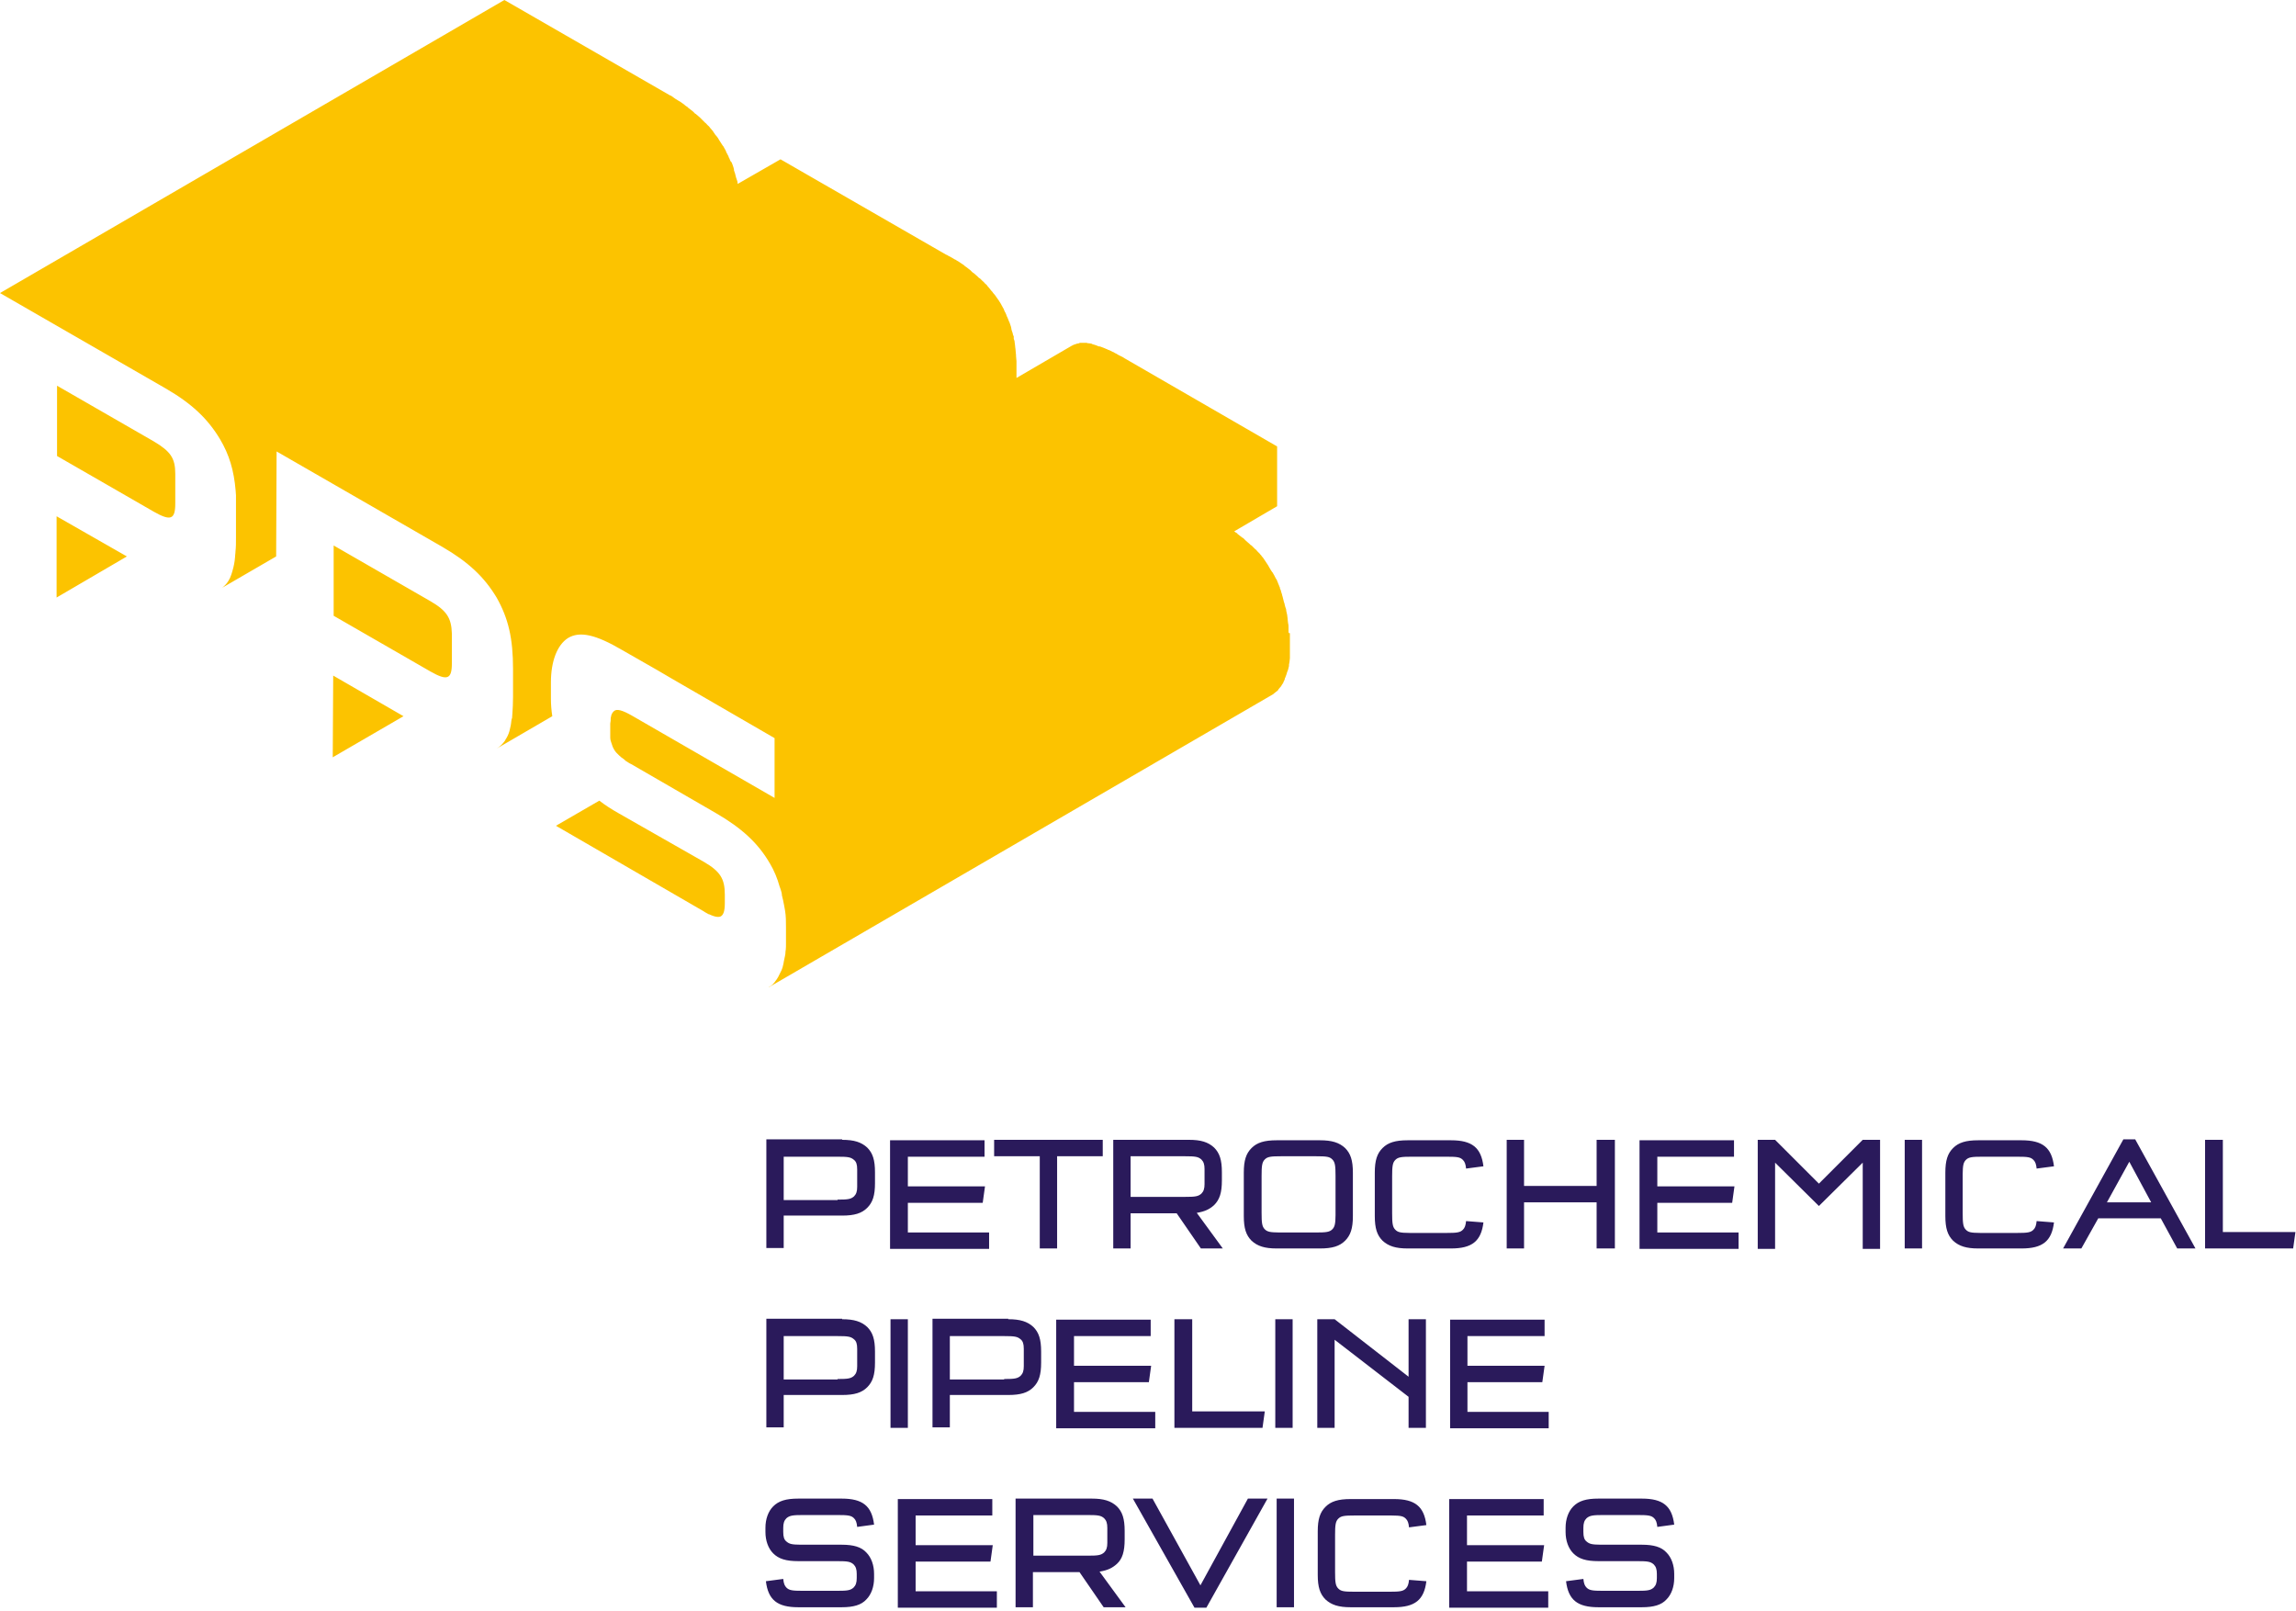 <?xml version="1.0" encoding="UTF-8"?>
<svg xmlns="http://www.w3.org/2000/svg" xmlns:xlink="http://www.w3.org/1999/xlink" width="171px" height="120px" viewBox="0 0 171 120" version="1.1">
  <title>Group Copy</title>
  <g id="Symbols" stroke="none" stroke-width="1" fill="none" fill-rule="evenodd">
    <g id="header" transform="translate(-50, -20)" fill-rule="nonzero">
      <g id="Group-Copy" transform="translate(50, 20)">
        <path d="M73.904,111.637 L73.904,112.861 L68.193,112.861 L68.193,115.071 L73.938,115.071 L73.768,116.295 L68.193,116.295 L68.193,118.504 L74.244,118.504 L74.244,119.728 L66.867,119.728 L66.867,111.637 L73.904,111.637 Z M114.969,111.637 L114.969,112.861 L109.258,112.861 L109.258,115.071 L115.003,115.071 L114.833,116.295 L109.258,116.295 L109.258,118.504 L115.309,118.504 L115.309,119.728 L107.932,119.728 L107.932,111.637 L114.969,111.637 Z M85.836,111.603 L89.405,118.062 L92.941,111.603 L94.402,111.603 L89.847,119.728 L88.963,119.728 L84.374,111.603 L85.836,111.603 Z M122.278,111.603 C123.841,111.603 124.521,112.147 124.691,113.541 L123.433,113.711 C123.399,113.371 123.331,113.201 123.195,113.065 C122.992,112.861 122.754,112.827 121.972,112.827 L119.388,112.827 C118.64,112.827 118.402,112.861 118.164,113.065 C117.994,113.235 117.926,113.439 117.926,113.779 L117.926,114.085 C117.926,114.459 117.994,114.663 118.164,114.799 C118.384,114.987 118.575,115.031 119.218,115.036 L122.278,115.037 C123.161,115.037 123.739,115.207 124.113,115.615 C124.487,115.989 124.691,116.567 124.691,117.212 L124.691,117.518 C124.691,118.164 124.487,118.742 124.113,119.116 C123.739,119.524 123.161,119.694 122.278,119.694 L119.048,119.694 C117.484,119.694 116.805,119.15 116.635,117.756 L117.926,117.586 C117.96,117.926 118.028,118.096 118.164,118.232 C118.368,118.436 118.606,118.47 119.388,118.47 L121.938,118.47 C122.72,118.47 122.924,118.436 123.161,118.232 C123.331,118.062 123.399,117.858 123.399,117.518 L123.399,117.212 C123.399,116.873 123.331,116.669 123.161,116.499 C122.924,116.295 122.72,116.261 121.938,116.261 L119.048,116.261 C118.13,116.261 117.586,116.091 117.178,115.683 C116.805,115.309 116.601,114.731 116.601,114.085 L116.601,113.779 C116.601,113.133 116.805,112.555 117.178,112.181 C117.586,111.773 118.13,111.603 119.048,111.603 L122.278,111.603 Z M62.686,111.603 C64.249,111.603 64.929,112.147 65.099,113.541 L63.841,113.711 C63.807,113.371 63.739,113.201 63.603,113.065 C63.399,112.861 63.161,112.827 62.38,112.827 L59.796,112.827 C59.048,112.827 58.81,112.861 58.572,113.065 C58.402,113.235 58.334,113.439 58.334,113.779 L58.334,114.085 C58.334,114.459 58.402,114.663 58.572,114.799 C58.792,114.987 58.983,115.031 59.626,115.036 L62.686,115.037 C63.569,115.037 64.147,115.207 64.521,115.615 C64.895,115.989 65.099,116.567 65.099,117.212 L65.099,117.518 C65.099,118.164 64.895,118.742 64.521,119.116 C64.147,119.524 63.569,119.694 62.686,119.694 L59.456,119.694 C57.892,119.694 57.212,119.15 57.042,117.756 L58.334,117.586 C58.368,117.926 58.436,118.096 58.572,118.232 C58.776,118.436 59.014,118.47 59.796,118.47 L62.346,118.47 C63.127,118.47 63.331,118.436 63.569,118.232 C63.739,118.062 63.807,117.858 63.807,117.518 L63.807,117.212 C63.807,116.873 63.739,116.669 63.569,116.499 C63.331,116.295 63.127,116.261 62.346,116.261 L59.456,116.261 C58.538,116.261 57.994,116.091 57.586,115.683 C57.212,115.309 57.008,114.731 57.008,114.085 L57.008,113.779 C57.008,113.133 57.212,112.555 57.586,112.181 C57.994,111.773 58.538,111.603 59.456,111.603 L62.686,111.603 Z M103.819,111.637 C105.382,111.637 106.062,112.181 106.232,113.575 L104.941,113.745 C104.907,113.405 104.839,113.235 104.703,113.099 C104.514,112.911 104.326,112.867 103.656,112.862 L100.895,112.861 C100.113,112.861 99.875,112.895 99.671,113.099 C99.467,113.303 99.433,113.575 99.433,114.323 L99.433,117.076 C99.433,117.824 99.467,118.096 99.671,118.3 C99.875,118.504 100.079,118.538 100.895,118.538 L103.479,118.538 C104.261,118.538 104.499,118.504 104.703,118.3 C104.839,118.164 104.907,117.994 104.941,117.654 L106.232,117.756 C106.062,119.15 105.382,119.694 103.819,119.694 L100.589,119.694 C99.705,119.694 99.161,119.524 98.72,119.116 C98.312,118.708 98.142,118.198 98.142,117.28 L98.142,114.051 C98.142,113.133 98.312,112.623 98.72,112.215 C99.127,111.807 99.671,111.637 100.589,111.637 L103.819,111.637 Z M96.374,111.603 L96.374,119.694 L95.082,119.694 L95.082,111.603 L96.374,111.603 Z M81.314,111.603 C82.198,111.603 82.742,111.773 83.184,112.181 C83.592,112.589 83.762,113.099 83.762,114.017 L83.762,114.629 C83.762,115.547 83.592,116.091 83.184,116.465 C82.844,116.771 82.504,116.941 81.892,117.042 L83.83,119.694 L82.198,119.694 L80.397,117.076 L76.929,117.076 L76.929,119.694 L75.637,119.694 L75.637,111.603 L81.314,111.603 Z M81.008,112.827 L76.963,112.827 L76.963,115.853 L81.008,115.853 C81.79,115.853 81.994,115.819 82.232,115.615 C82.402,115.445 82.47,115.241 82.47,114.901 L82.47,113.779 C82.47,113.439 82.402,113.235 82.232,113.065 C81.994,112.861 81.79,112.827 81.008,112.827 Z M115.037,98.278 L115.037,99.501 L109.292,99.501 L109.292,101.711 L115.037,101.711 L114.867,102.935 L109.292,102.935 L109.292,105.144 L115.343,105.144 L115.343,106.368 L108,106.368 L108,98.278 L115.037,98.278 Z M85.7,98.278 L85.7,99.501 L79.989,99.501 L79.989,101.711 L85.734,101.711 L85.564,102.935 L79.989,102.935 L79.989,105.144 L86.04,105.144 L86.04,106.368 L78.663,106.368 L78.663,98.278 L85.7,98.278 Z M99.399,98.244 L104.907,102.527 L104.907,98.244 L106.198,98.244 L106.198,106.334 L104.907,106.334 L104.907,104.023 L99.399,99.773 L99.399,106.334 L98.108,106.334 L98.108,98.244 L99.399,98.244 Z M67.615,98.244 L67.615,106.334 L66.323,106.334 L66.323,98.244 L67.615,98.244 Z M88.793,98.244 L88.793,105.11 L94.198,105.11 L94.028,106.334 L87.467,106.334 L87.467,98.244 L88.793,98.244 Z M96.272,98.244 L96.272,106.334 L94.98,106.334 L94.98,98.244 L96.272,98.244 Z M75.093,98.21 L75.093,98.244 C75.977,98.244 76.521,98.414 76.963,98.822 C77.371,99.229 77.541,99.739 77.541,100.657 L77.541,101.473 C77.541,102.391 77.371,102.901 76.963,103.309 C76.555,103.717 76.011,103.887 75.093,103.887 L70.742,103.887 L70.742,106.3 L69.45,106.3 L69.45,98.21 L75.093,98.21 Z M62.72,98.21 L62.72,98.244 C63.603,98.244 64.147,98.414 64.589,98.822 C64.997,99.229 65.167,99.739 65.167,100.657 L65.167,101.473 C65.167,102.391 64.997,102.901 64.589,103.309 C64.181,103.717 63.637,103.887 62.72,103.887 L58.368,103.887 L58.368,106.3 L57.076,106.3 L57.076,98.21 L62.72,98.21 Z M74.788,99.501 L70.742,99.501 L70.742,102.731 L74.788,102.731 L74.788,102.697 C75.569,102.697 75.773,102.663 76.011,102.459 C76.181,102.289 76.249,102.085 76.249,101.745 L76.249,100.453 C76.249,100.079 76.181,99.875 76.011,99.739 C75.773,99.535 75.569,99.501 74.788,99.501 Z M62.38,99.501 L58.368,99.501 L58.368,102.731 L62.38,102.731 L62.38,102.697 C63.161,102.697 63.365,102.663 63.603,102.459 C63.773,102.289 63.841,102.085 63.841,101.745 L63.841,100.453 C63.841,100.079 63.773,99.875 63.603,99.739 C63.365,99.535 63.161,99.501 62.38,99.501 Z M132.204,84.884 L135.467,88.147 L138.731,84.884 L140.023,84.884 L140.023,93.008 L138.731,93.008 L138.731,86.584 L135.467,89.813 L132.204,86.584 L132.204,93.008 L130.912,93.008 L130.912,84.884 L132.204,84.884 Z M73.326,84.918 L73.326,86.142 L67.615,86.142 L67.615,88.351 L73.36,88.351 L73.19,89.575 L67.615,89.575 L67.615,91.785 L73.666,91.785 L73.666,93.008 L66.289,93.008 L66.289,84.918 L73.326,84.918 Z M129.144,84.918 L129.144,86.142 L123.433,86.142 L123.433,88.351 L129.178,88.351 L129.008,89.575 L123.433,89.575 L123.433,91.785 L129.484,91.785 L129.484,93.008 L122.108,93.008 L122.108,84.918 L129.144,84.918 Z M88.555,84.884 C89.439,84.884 89.983,85.054 90.425,85.462 C90.833,85.87 91.003,86.38 91.003,87.297 L91.003,87.909 C91.003,88.827 90.833,89.337 90.425,89.745 C90.085,90.051 89.745,90.221 89.133,90.323 L91.071,92.975 L89.439,92.975 L87.637,90.357 L84.204,90.357 L84.204,92.975 L82.912,92.975 L82.912,84.884 L88.555,84.884 Z M82.13,84.884 L82.13,86.108 L78.731,86.108 L78.731,92.975 L77.439,92.975 L77.439,86.108 L74.04,86.108 L74.04,84.884 L82.13,84.884 Z M113.507,84.884 L113.507,88.317 L118.912,88.317 L118.912,84.884 L120.272,84.884 L120.272,92.975 L118.912,92.975 L118.912,89.541 L113.507,89.541 L113.507,92.975 L112.215,92.975 L112.215,84.884 L113.507,84.884 Z M143.15,84.884 L143.15,92.975 L141.858,92.975 L141.858,84.884 L143.15,84.884 Z M150.561,84.918 C152.125,84.918 152.805,85.462 152.975,86.856 L151.683,87.025 C151.649,86.686 151.581,86.516 151.445,86.38 C151.241,86.176 151.037,86.142 150.221,86.142 L147.637,86.142 C146.856,86.142 146.618,86.176 146.414,86.38 C146.227,86.567 146.182,86.811 146.176,87.426 L146.176,90.357 C146.176,91.105 146.21,91.377 146.414,91.581 C146.602,91.769 146.79,91.812 147.46,91.818 L150.221,91.819 C151.003,91.819 151.241,91.785 151.445,91.581 C151.581,91.445 151.649,91.275 151.683,90.935 L152.975,91.037 C152.805,92.431 152.125,92.975 150.561,92.975 L147.331,92.975 C146.448,92.975 145.904,92.805 145.462,92.397 C145.054,91.989 144.884,91.479 144.884,90.561 L144.884,87.331 C144.884,86.414 145.054,85.904 145.462,85.496 C145.87,85.088 146.414,84.918 147.331,84.918 L150.561,84.918 Z M159.025,84.85 L163.513,92.975 L162.153,92.975 L160.929,90.731 L156.272,90.731 L155.014,92.975 L153.654,92.975 L158.142,84.85 L159.025,84.85 Z M165.552,84.884 L165.552,91.751 L170.958,91.751 L170.788,92.975 L164.227,92.975 L164.227,84.884 L165.552,84.884 Z M108.068,84.918 C109.632,84.918 110.312,85.462 110.482,86.856 L109.19,87.025 C109.156,86.686 109.088,86.516 108.952,86.38 C108.748,86.176 108.544,86.142 107.728,86.142 L105.144,86.142 C104.363,86.142 104.125,86.176 103.921,86.38 C103.717,86.584 103.683,86.856 103.683,87.603 L103.683,90.357 C103.683,91.105 103.717,91.377 103.921,91.581 C104.109,91.769 104.297,91.812 104.967,91.818 L107.728,91.819 C108.51,91.819 108.748,91.785 108.952,91.581 C109.088,91.445 109.156,91.275 109.19,90.935 L110.482,91.037 C110.312,92.431 109.632,92.975 108.068,92.975 L104.839,92.975 C103.955,92.975 103.411,92.805 102.969,92.397 C102.561,91.989 102.391,91.479 102.391,90.561 L102.391,87.331 C102.391,86.414 102.561,85.904 102.969,85.496 C103.377,85.088 103.921,84.918 104.839,84.918 L108.068,84.918 Z M98.312,84.918 C99.195,84.918 99.739,85.088 100.181,85.496 C100.589,85.904 100.759,86.414 100.759,87.331 L100.759,90.561 C100.759,91.479 100.589,91.989 100.181,92.397 C99.773,92.805 99.229,92.975 98.312,92.975 L95.082,92.975 C94.198,92.975 93.654,92.805 93.212,92.397 C92.805,91.989 92.635,91.479 92.635,90.561 L92.635,87.331 C92.635,86.414 92.805,85.904 93.212,85.496 C93.62,85.088 94.164,84.918 95.082,84.918 L98.312,84.918 Z M62.72,84.85 L62.72,84.884 C63.603,84.884 64.147,85.054 64.589,85.462 C64.997,85.87 65.167,86.38 65.167,87.297 L65.167,88.113 C65.167,89.031 64.997,89.541 64.589,89.949 C64.181,90.357 63.637,90.527 62.72,90.527 L58.368,90.527 L58.368,92.941 L57.076,92.941 L57.076,84.85 L62.72,84.85 Z M98.006,86.108 L95.422,86.108 C94.64,86.108 94.402,86.142 94.198,86.346 C93.994,86.55 93.96,86.822 93.96,87.569 L93.96,90.323 C93.96,91.071 93.994,91.343 94.198,91.547 C94.387,91.735 94.604,91.778 95.251,91.784 L98.006,91.785 C98.788,91.785 99.025,91.751 99.229,91.547 C99.416,91.36 99.461,91.116 99.467,90.5 L99.467,87.569 C99.467,86.822 99.433,86.55 99.229,86.346 C99.025,86.142 98.822,86.108 98.006,86.108 Z M158.584,86.516 L156.918,89.541 L160.215,89.541 L158.584,86.516 Z M62.38,86.142 L58.368,86.142 L58.368,89.371 L62.38,89.371 L62.38,89.337 C63.161,89.337 63.365,89.303 63.603,89.099 C63.773,88.929 63.841,88.725 63.841,88.385 L63.841,87.093 C63.841,86.72 63.773,86.516 63.603,86.38 C63.365,86.176 63.161,86.142 62.38,86.142 Z M88.249,86.108 L84.204,86.108 L84.204,89.133 L88.249,89.133 C89.031,89.133 89.235,89.099 89.473,88.895 C89.643,88.725 89.711,88.521 89.711,88.181 L89.711,87.059 C89.711,86.72 89.643,86.516 89.473,86.346 C89.235,86.142 89.031,86.108 88.249,86.108 Z" id="Combined-Shape" fill="#2A1A5B"></path>
        <path d="M37.564,-1.67671983e-14 L49.904,7.105 C49.938,7.105 50.006,7.139 50.04,7.173 C50.21,7.309 50.38,7.411 50.55,7.513 L50.55,7.513 L50.575,7.522 C50.587,7.532 50.595,7.547 50.618,7.547 C50.72,7.615 50.856,7.717 50.958,7.785 C50.992,7.819 51.059,7.887 51.127,7.921 C51.161,7.955 51.195,7.955 51.229,7.989 C51.229,8.023 51.263,8.023 51.297,8.057 C51.399,8.125 51.501,8.227 51.603,8.295 L51.603,8.295 L51.773,8.465 C51.807,8.465 51.841,8.499 51.875,8.533 C51.943,8.601 52.045,8.669 52.113,8.737 L52.113,8.737 L52.521,9.144 C52.589,9.178 52.623,9.246 52.691,9.314 C52.725,9.314 52.725,9.348 52.725,9.348 L52.725,9.348 L52.783,9.391 C52.816,9.424 52.839,9.462 52.861,9.484 C52.895,9.552 52.963,9.586 52.997,9.654 C53.031,9.688 53.099,9.756 53.133,9.824 L53.133,9.824 L53.176,9.892 C53.209,9.938 53.246,9.983 53.269,10.028 C53.371,10.13 53.439,10.232 53.507,10.334 L53.507,10.334 L53.516,10.359 C53.526,10.372 53.541,10.38 53.541,10.402 C53.643,10.572 53.745,10.708 53.847,10.878 C53.881,10.878 53.881,10.912 53.881,10.912 C53.949,11.014 53.983,11.116 54.051,11.218 C54.085,11.32 54.119,11.388 54.153,11.456 C54.187,11.456 54.187,11.49 54.187,11.49 L54.187,11.49 L54.187,11.524 C54.221,11.558 54.221,11.592 54.255,11.626 C54.255,11.694 54.289,11.728 54.323,11.796 C54.357,11.864 54.357,11.898 54.391,11.966 C54.391,11.966 54.425,12 54.425,12.034 C54.459,12.034 54.459,12.068 54.459,12.068 C54.493,12.068 54.493,12.102 54.493,12.102 C54.527,12.17 54.527,12.204 54.561,12.272 C54.595,12.34 54.595,12.408 54.629,12.476 C54.629,12.51 54.663,12.578 54.663,12.612 L54.663,12.612 L54.663,12.68 C54.697,12.748 54.697,12.816 54.731,12.884 C54.765,12.952 54.765,13.054 54.799,13.122 C54.799,13.19 54.833,13.224 54.833,13.258 L54.833,13.258 L54.833,13.292 C54.867,13.292 54.867,13.326 54.867,13.36 C54.901,13.462 54.935,13.53 54.935,13.632 L54.935,13.632 L54.935,13.7 L58.13,11.864 L70.47,18.969 C70.504,18.969 70.572,19.003 70.606,19.037 C70.81,19.139 70.98,19.241 71.15,19.343 L71.15,19.343 L71.184,19.343 C71.184,19.343 71.218,19.377 71.218,19.377 C71.354,19.445 71.49,19.547 71.592,19.615 L71.592,19.615 L71.66,19.658 C71.705,19.69 71.751,19.728 71.796,19.751 C71.83,19.785 71.83,19.785 71.864,19.819 C71.898,19.853 71.932,19.853 71.966,19.887 C72.068,19.955 72.17,20.057 72.272,20.125 L72.272,20.125 L72.374,20.227 C72.408,20.261 72.408,20.261 72.442,20.295 C72.476,20.295 72.51,20.329 72.544,20.363 C72.612,20.431 72.714,20.499 72.782,20.567 L72.782,20.567 L72.893,20.677 C72.903,20.687 72.918,20.703 72.918,20.703 C72.952,20.703 72.986,20.737 72.986,20.737 L72.986,20.737 L73.19,20.941 C73.258,20.975 73.292,21.042 73.36,21.11 C73.428,21.178 73.496,21.212 73.53,21.28 C73.564,21.348 73.632,21.382 73.666,21.45 C73.7,21.484 73.768,21.552 73.802,21.62 C73.87,21.688 73.938,21.756 73.972,21.824 C74.074,21.926 74.142,22.028 74.21,22.13 C74.346,22.3 74.448,22.47 74.55,22.64 C74.55,22.674 74.584,22.674 74.584,22.708 C74.652,22.81 74.686,22.912 74.754,23.014 C74.788,23.116 74.822,23.184 74.856,23.252 C74.89,23.286 74.89,23.286 74.89,23.32 C74.924,23.354 74.924,23.422 74.958,23.456 C74.958,23.524 74.992,23.558 75.025,23.626 C75.059,23.694 75.059,23.728 75.093,23.796 C75.127,23.864 75.127,23.898 75.161,23.966 C75.195,24 75.195,24.068 75.229,24.136 C75.263,24.204 75.263,24.272 75.297,24.34 C75.297,24.408 75.331,24.442 75.331,24.51 L75.331,24.51 L75.331,24.544 C75.365,24.612 75.365,24.68 75.399,24.748 C75.433,24.816 75.433,24.918 75.467,24.986 C75.501,25.02 75.501,25.054 75.501,25.088 L75.501,25.088 L75.501,25.224 C75.535,25.326 75.569,25.394 75.569,25.496 C75.569,25.564 75.603,25.666 75.603,25.768 L75.603,25.768 L75.612,25.87 C75.622,25.938 75.637,26.006 75.637,26.074 C75.637,26.21 75.671,26.312 75.671,26.448 L75.671,26.448 L75.671,26.516 C75.671,26.652 75.705,26.754 75.705,26.89 L75.705,26.89 L75.705,28.147 L79.785,25.768 C79.887,25.7 79.989,25.666 80.091,25.632 L80.091,25.632 L80.125,25.632 C80.159,25.598 80.159,25.598 80.193,25.598 C80.261,25.598 80.295,25.564 80.363,25.564 C80.397,25.53 80.465,25.53 80.499,25.53 L80.499,25.53 L80.941,25.53 C80.975,25.564 81.042,25.564 81.11,25.564 C81.178,25.564 81.246,25.598 81.314,25.598 C81.314,25.632 81.348,25.632 81.382,25.632 L81.416,25.632 C81.416,25.666 81.45,25.666 81.484,25.666 C81.552,25.7 81.62,25.7 81.688,25.734 C81.722,25.768 81.79,25.768 81.858,25.802 L81.858,25.802 L81.926,25.802 C82.028,25.836 82.096,25.87 82.198,25.904 C82.266,25.938 82.368,25.972 82.436,26.006 L82.436,26.006 L82.47,26.006 C82.47,26.04 82.504,26.04 82.504,26.04 C82.64,26.074 82.742,26.142 82.878,26.21 C82.912,26.21 82.98,26.244 83.014,26.278 C83.048,26.312 83.116,26.312 83.15,26.346 C83.218,26.38 83.252,26.414 83.32,26.448 C83.456,26.516 83.626,26.584 83.762,26.686 L83.762,26.686 L95.116,33.246 L95.116,37.7 L91.921,39.569 C91.955,39.603 92.023,39.637 92.057,39.671 C92.091,39.671 92.125,39.705 92.159,39.739 C92.159,39.773 92.193,39.773 92.227,39.807 C92.329,39.875 92.431,39.977 92.533,40.045 C92.567,40.045 92.601,40.079 92.635,40.113 L92.635,40.113 L92.805,40.283 C92.873,40.351 92.975,40.419 93.042,40.487 L93.042,40.487 L93.144,40.589 C93.178,40.589 93.178,40.623 93.212,40.623 L93.212,40.623 L93.484,40.895 C93.552,40.929 93.586,40.997 93.654,41.065 C93.688,41.099 93.688,41.099 93.688,41.099 L93.688,41.099 L93.731,41.142 C93.764,41.175 93.802,41.212 93.824,41.235 C93.858,41.303 93.926,41.337 93.96,41.405 C93.994,41.473 94.062,41.507 94.096,41.575 L94.096,41.575 L94.139,41.643 C94.172,41.688 94.21,41.734 94.232,41.779 C94.3,41.881 94.368,41.983 94.436,42.085 L94.436,42.085 L94.479,42.162 C94.512,42.217 94.55,42.278 94.572,42.323 C94.606,42.391 94.674,42.493 94.742,42.595 C94.742,42.595 94.776,42.629 94.776,42.629 C94.81,42.697 94.878,42.799 94.912,42.867 L94.912,42.867 L95.014,43.071 C95.048,43.105 95.082,43.173 95.116,43.241 C95.116,43.275 95.15,43.343 95.184,43.411 C95.184,43.445 95.218,43.513 95.252,43.581 C95.252,43.615 95.286,43.649 95.286,43.683 L95.286,43.683 L95.295,43.693 C95.305,43.705 95.32,43.728 95.32,43.751 C95.32,43.819 95.354,43.887 95.388,43.955 C95.422,44.057 95.422,44.125 95.456,44.193 C95.49,44.261 95.49,44.363 95.524,44.431 C95.558,44.533 95.558,44.601 95.592,44.703 C95.592,44.737 95.626,44.805 95.626,44.839 L95.626,44.839 L95.626,44.873 C95.66,44.873 95.66,44.907 95.66,44.941 C95.694,45.042 95.694,45.11 95.728,45.212 C95.762,45.28 95.796,45.382 95.796,45.484 C95.83,45.586 95.83,45.688 95.864,45.79 C95.864,45.892 95.898,45.96 95.898,46.062 L95.898,46.062 L95.898,46.096 C95.898,46.198 95.932,46.3 95.932,46.402 C95.966,46.504 95.966,46.606 95.966,46.708 L95.966,46.708 L95.966,47.05 C95.969,47.112 95.983,47.178 96.068,47.15 L96.068,47.15 L96.068,49.02 C96.068,49.122 96.034,49.224 96.034,49.326 C96.034,49.394 96,49.428 96,49.496 L96,49.496 L96,49.598 C95.966,49.7 95.966,49.768 95.932,49.87 C95.932,49.904 95.898,49.938 95.898,49.972 C95.864,50.006 95.864,50.04 95.864,50.074 C95.83,50.108 95.83,50.142 95.83,50.176 C95.796,50.278 95.762,50.346 95.728,50.448 L95.728,50.448 L95.719,50.473 C95.709,50.485 95.694,50.493 95.694,50.516 C95.694,50.584 95.66,50.652 95.626,50.72 C95.626,50.754 95.592,50.754 95.592,50.788 C95.592,50.822 95.558,50.89 95.524,50.924 C95.49,50.958 95.49,50.992 95.456,51.025 C95.456,51.059 95.422,51.059 95.422,51.093 C95.354,51.161 95.286,51.263 95.218,51.331 C95.218,51.365 95.184,51.399 95.15,51.433 C95.048,51.501 94.946,51.603 94.844,51.671 C94.844,51.705 94.81,51.705 94.81,51.705 L94.81,51.705 L57.246,73.53 C57.246,73.496 57.28,73.496 57.28,73.496 C57.416,73.428 57.552,73.326 57.654,73.19 L57.654,73.19 L57.688,73.156 L57.688,73.156 L57.72,73.104 C57.756,73.052 57.807,72.994 57.858,72.918 C57.892,72.85 57.926,72.816 57.96,72.748 L57.96,72.748 L58.164,72.34 L58.164,72.34 L58.215,72.232 C58.264,72.117 58.309,71.983 58.334,71.83 L58.334,71.83 L58.359,71.719 C58.372,71.641 58.38,71.558 58.402,71.49 C58.402,71.422 58.436,71.388 58.436,71.32 L58.436,71.32 L58.461,71.212 C58.485,71.099 58.504,70.972 58.504,70.844 L58.504,70.844 L58.524,70.711 C58.538,70.572 58.538,70.419 58.538,70.266 L58.538,70.266 L58.538,69.042 C58.538,68.635 58.538,68.227 58.47,67.819 L58.47,67.819 L58.401,67.436 C58.353,67.177 58.3,66.912 58.232,66.663 L58.232,66.663 L58.232,66.595 L58.232,66.595 L58.201,66.442 C58.164,66.291 58.113,66.144 58.062,66.017 C57.892,65.405 57.654,64.827 57.348,64.317 C56.465,62.788 55.241,61.666 53.303,60.544 L53.303,60.544 L47.014,56.907 C46.844,56.839 46.742,56.737 46.606,56.669 L46.606,56.669 L46.572,56.635 L46.47,56.543 C46.402,56.487 46.334,56.442 46.266,56.397 L46.266,56.397 L46.237,56.367 C46.232,56.363 46.232,56.363 46.232,56.363 L46.232,56.363 L46.114,56.261 C45.963,56.125 45.838,55.989 45.756,55.853 L45.756,55.853 L45.714,55.775 C45.681,55.717 45.643,55.649 45.62,55.581 L45.62,55.581 L45.518,55.275 L45.518,55.275 L45.493,55.198 C45.47,55.12 45.45,55.037 45.45,54.935 L45.45,54.935 L45.45,53.881 C45.484,53.745 45.484,53.609 45.484,53.507 L45.484,53.507 L45.484,53.473 C45.518,53.371 45.518,53.269 45.552,53.201 L45.552,53.201 L45.586,53.134 C45.609,53.092 45.632,53.054 45.654,53.031 C45.688,52.997 45.688,52.997 45.722,52.963 C45.926,52.759 46.368,52.895 47.082,53.303 L47.082,53.303 L57.688,59.422 L57.688,54.969 L49.938,50.482 L48.952,49.904 L46.334,48.408 C44.363,47.252 43.173,46.98 42.289,47.524 C41.507,48.034 41.031,49.224 41.031,50.822 L41.031,50.822 L41.031,52.045 C41.031,52.453 41.065,52.895 41.133,53.337 L41.133,53.337 L36.986,55.751 C37.224,55.615 37.428,55.411 37.598,55.173 L37.598,55.173 L37.607,55.163 C37.617,55.15 37.632,55.127 37.632,55.105 C37.768,54.901 37.87,54.697 37.938,54.459 L37.938,54.459 L37.972,54.322 C37.994,54.229 38.017,54.13 38.04,54.017 L38.04,54.017 L38.065,53.856 C38.077,53.753 38.085,53.654 38.108,53.541 C38.142,53.507 38.142,53.439 38.142,53.405 L38.142,53.405 L38.162,53.132 C38.188,52.756 38.21,52.338 38.21,51.875 L38.21,51.875 L38.21,49.836 C38.21,47.558 37.87,46.062 36.986,44.499 C36.068,42.969 34.878,41.847 32.941,40.725 L32.941,40.725 L20.601,33.62 L20.567,41.439 L16.527,43.784 C16.562,43.761 16.588,43.741 16.614,43.719 L16.691,43.649 L16.793,43.547 L16.793,43.547 L16.889,43.438 C16.98,43.324 17.057,43.19 17.133,43.037 L17.133,43.037 L17.176,42.925 C17.209,42.844 17.246,42.754 17.269,42.663 L17.269,42.663 L17.32,42.49 C17.403,42.195 17.479,41.87 17.507,41.473 L17.507,41.473 L17.516,41.328 C17.526,41.228 17.541,41.122 17.541,41.031 C17.575,40.725 17.575,40.419 17.575,40.045 L17.575,40.045 L17.575,36.884 L17.55,36.533 C17.422,35.038 17.08,33.87 16.385,32.703 C15.467,31.173 14.278,30.051 12.34,28.929 L12.34,28.929 L-7.10542736e-15,21.824 L37.564,-1.67671983e-14 Z M44.635,59.626 C45.076,59.966 45.552,60.272 46.096,60.578 L46.096,60.578 L52.419,64.181 C53.643,64.895 53.983,65.439 53.983,66.629 L53.983,66.629 L53.983,67.241 C53.983,67.853 53.881,68.159 53.643,68.261 L53.643,68.261 L53.574,68.277 C53.472,68.292 53.33,68.281 53.167,68.227 L53.167,68.227 L53.09,68.201 C53.012,68.174 52.929,68.142 52.827,68.091 L52.827,68.091 L52.793,68.091 C52.691,68.023 52.521,67.955 52.385,67.853 L52.385,67.853 L41.405,61.496 Z M24.816,50.312 L30.051,53.337 L24.782,56.397 L24.816,50.312 Z M24.85,40.623 L32.057,44.771 C33.28,45.484 33.62,46.028 33.654,47.184 L33.654,47.184 L33.654,49.394 C33.654,50.584 33.314,50.72 32.057,50.006 L32.057,50.006 L28.691,48.068 L24.85,45.858 L24.85,40.623 Z M4.215,38.448 L9.45,41.439 L4.215,44.499 L4.215,38.448 Z M4.249,28.725 L11.456,32.873 C12.714,33.62 13.054,34.13 13.054,35.286 L13.054,35.286 L13.054,37.496 C13.054,38.686 12.714,38.822 11.456,38.108 L11.456,38.108 L8.091,36.17 L4.249,33.96 L4.249,28.725 Z" id="Combined-Shape" fill="#FCC300"></path>
      </g>
    </g>
  </g>
</svg>
